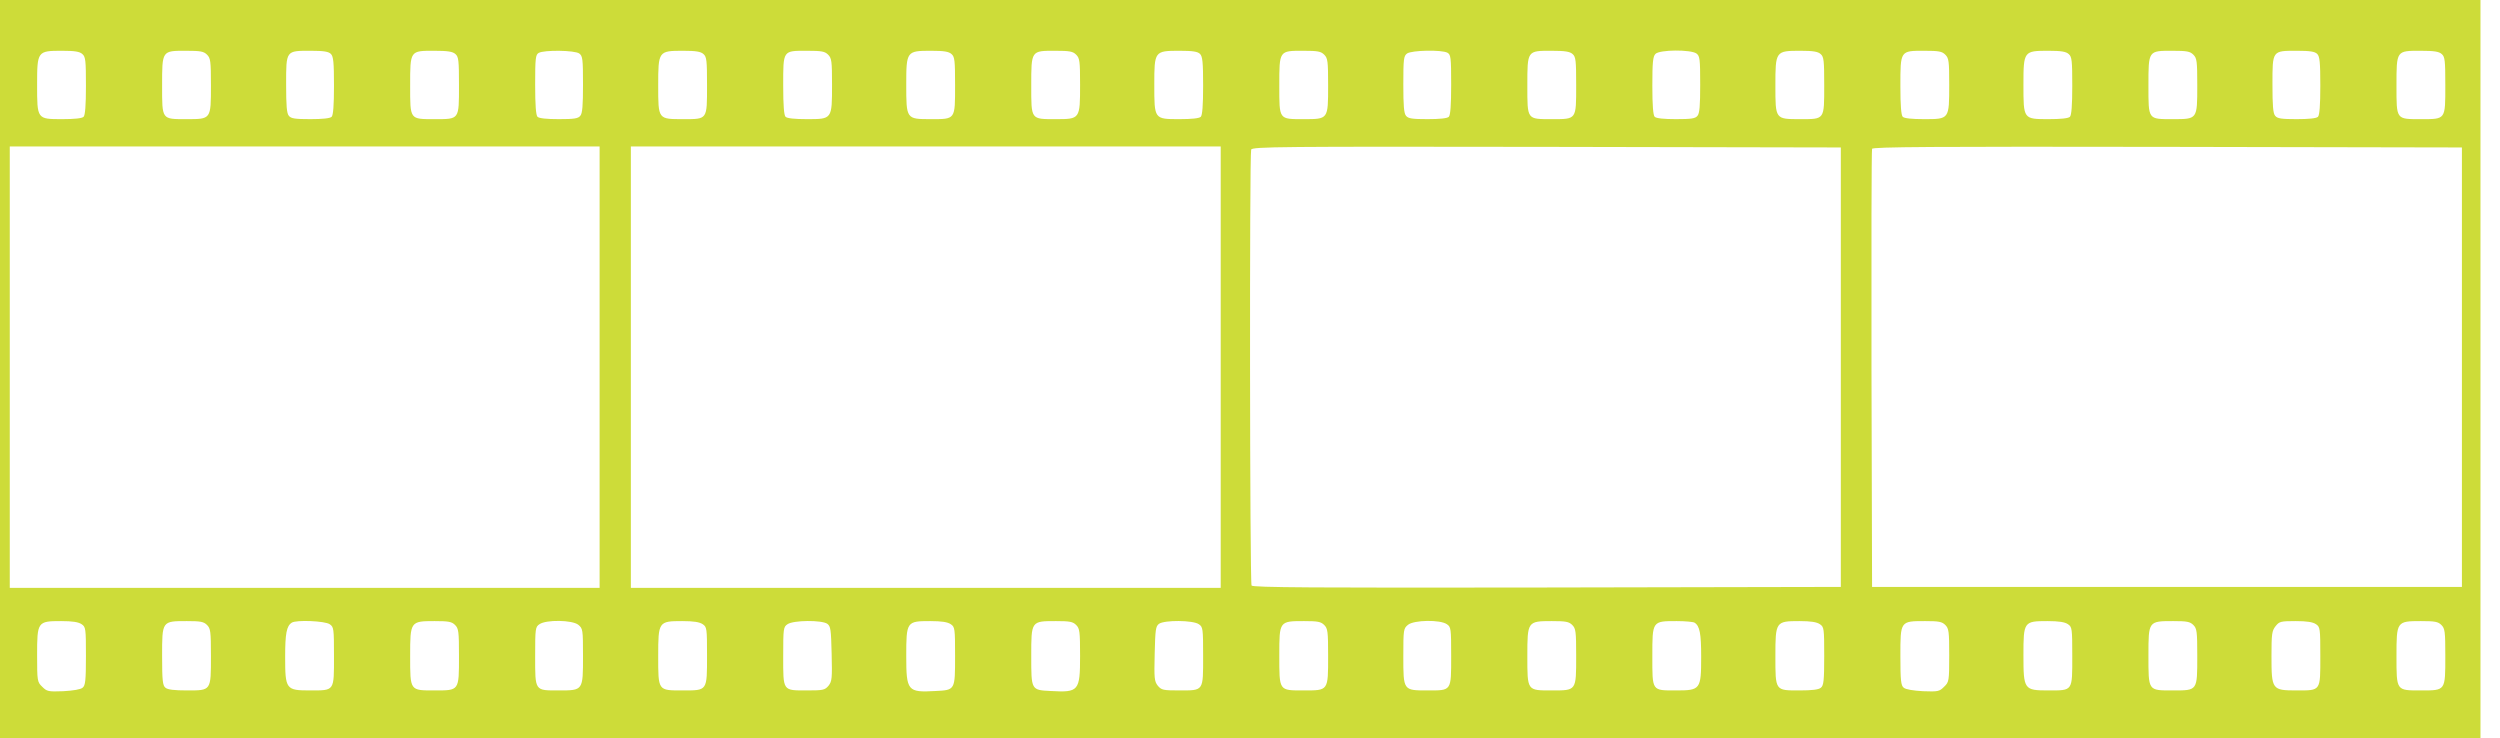 <?xml version="1.0" standalone="no"?>
<!DOCTYPE svg PUBLIC "-//W3C//DTD SVG 20010904//EN"
 "http://www.w3.org/TR/2001/REC-SVG-20010904/DTD/svg10.dtd">
<svg version="1.0" xmlns="http://www.w3.org/2000/svg"
 width="1280pt" height="378pt" viewBox="0 0 1280 378"
 preserveAspectRatio="xMidYMid meet">
<g transform="translate(0,378) scale(0.1,-0.1)"
fill="#cddc39" stroke="none">
<path d="M0 1890 l0 -1890 6350 0 6350 0 0 1890 0 1890 -6350 0 -6350 0 0
-1890z m422 1613 c16 -14 18 -33 18 -163 0 -100 -4 -150 -12 -158 -8 -8 -47
-12 -109 -12 -130 0 -129 -1 -129 177 0 171 2 173 127 173 66 0 91 -4 105 -17z
m638 -3 c18 -18 20 -33 20 -157 0 -175 1 -173 -126 -173 -127 0 -124 -4 -124
172 0 180 -1 178 122 178 75 0 91 -3 108 -20z m634 4 c13 -13 16 -42 16 -163
0 -101 -4 -151 -12 -159 -8 -8 -47 -12 -109 -12 -78 0 -99 3 -110 17 -11 12
-14 53 -14 160 0 176 -2 173 126 173 66 0 91 -4 103 -16z m638 -1 c16 -14 18
-33 18 -159 0 -178 3 -174 -125 -174 -128 0 -125 -4 -125 172 0 180 -1 178
123 178 70 0 95 -4 109 -17z m634 3 c17 -13 19 -27 19 -159 0 -107 -3 -148
-14 -160 -11 -14 -32 -17 -110 -17 -62 0 -101 4 -109 12 -8 8 -12 59 -12 165
0 134 2 153 18 162 27 16 185 14 208 -3z m636 -3 c16 -14 18 -33 18 -159 0
-178 3 -174 -122 -174 -129 0 -128 -2 -128 172 0 176 1 178 127 178 66 0 91
-4 105 -17z m638 -3 c18 -18 20 -33 20 -153 0 -178 1 -177 -129 -177 -62 0
-101 4 -109 12 -8 8 -12 58 -12 159 0 183 -3 179 121 179 76 0 92 -3 109 -20z
m632 3 c16 -14 18 -33 18 -159 0 -178 3 -174 -125 -174 -125 0 -125 0 -125
177 0 171 2 173 127 173 66 0 91 -4 105 -17z m638 -3 c18 -18 20 -33 20 -153
0 -177 0 -177 -125 -177 -128 0 -125 -4 -125 172 0 180 -1 178 122 178 75 0
91 -3 108 -20z m634 4 c13 -13 16 -42 16 -163 0 -101 -4 -151 -12 -159 -8 -8
-47 -12 -109 -12 -130 0 -129 -1 -129 177 0 171 1 173 129 173 68 0 93 -4 105
-16z m636 -4 c18 -18 20 -33 20 -157 0 -175 1 -173 -126 -173 -127 0 -124 -4
-124 172 0 180 -1 178 122 178 75 0 91 -3 108 -20z m631 10 c17 -10 19 -23 19
-163 0 -106 -4 -157 -12 -165 -8 -8 -47 -12 -109 -12 -78 0 -99 3 -110 17 -11
12 -14 53 -14 160 0 132 2 146 19 159 24 17 177 20 207 4z m641 -7 c16 -14 18
-33 18 -159 0 -178 3 -174 -125 -174 -128 0 -125 -4 -125 172 0 180 -1 178
123 178 70 0 95 -4 109 -17z m634 3 c17 -13 19 -27 19 -159 0 -107 -3 -148
-14 -160 -11 -14 -32 -17 -110 -17 -62 0 -101 4 -109 12 -8 8 -12 58 -12 159
0 121 3 150 16 163 21 22 181 23 210 2z m636 -3 c16 -14 18 -33 18 -159 0
-178 3 -174 -122 -174 -129 0 -128 -2 -128 172 0 176 1 178 127 178 66 0 91
-4 105 -17z m638 -3 c18 -18 20 -33 20 -153 0 -178 1 -177 -129 -177 -62 0
-101 4 -109 12 -8 8 -12 57 -12 157 0 183 -1 181 122 181 75 0 91 -3 108 -20z
m632 3 c16 -14 18 -33 18 -163 0 -100 -4 -150 -12 -158 -8 -8 -47 -12 -109
-12 -130 0 -129 -1 -129 177 0 171 2 173 127 173 66 0 91 -4 105 -17z m638 -3
c18 -18 20 -33 20 -157 0 -175 1 -173 -126 -173 -127 0 -124 -4 -124 172 0
180 -1 178 122 178 75 0 91 -3 108 -20z m634 4 c13 -13 16 -42 16 -163 0 -101
-4 -151 -12 -159 -8 -8 -47 -12 -109 -12 -78 0 -99 3 -110 17 -11 12 -14 53
-14 160 0 176 -2 173 126 173 66 0 91 -4 103 -16z m638 -1 c16 -14 18 -33 18
-159 0 -178 3 -174 -125 -174 -128 0 -125 -4 -125 172 0 180 -1 178 123 178
70 0 95 -4 109 -17z m-9432 -1603 l0 -1130 -1510 0 -1510 0 0 1130 0 1130
1510 0 1510 0 0 -1130z m3180 0 l0 -1130 -1510 0 -1510 0 0 1130 0 1130 1510
0 1510 0 0 -1130z m3175 0 l0 -1125 -1504 -3 c-1197 -2 -1506 0 -1513 10 -9
15 -11 2208 -2 2232 6 15 145 16 1513 14 l1506 -3 0 -1125z m3180 0 l0 -1125
-1510 0 -1510 0 -3 1115 c-1 613 0 1121 3 1128 3 10 311 12 1512 10 l1508 -3
0 -1125z m-12187 -1316 c21 -14 22 -22 22 -163 0 -126 -3 -151 -17 -162 -10
-9 -48 -15 -99 -18 -78 -3 -84 -1 -108 23 -25 24 -26 29 -26 161 0 172 2 175
123 175 59 0 89 -5 105 -16z m642 -4 c18 -18 20 -33 20 -158 0 -180 2 -177
-123 -177 -65 0 -99 4 -110 14 -14 11 -17 36 -17 162 0 180 -1 179 127 179 70
0 86 -3 103 -20z m628 4 c21 -14 22 -22 22 -163 0 -181 4 -176 -122 -176 -124
0 -128 5 -128 172 0 119 7 158 34 175 22 15 170 9 194 -8z m642 -4 c18 -18 20
-33 20 -158 0 -180 2 -177 -125 -177 -127 0 -125 -3 -125 177 0 176 1 178 125
178 72 0 88 -3 105 -20z m631 1 c23 -19 24 -24 24 -160 0 -177 1 -176 -124
-176 -124 0 -121 -5 -121 176 0 141 1 149 22 163 34 24 168 22 199 -3z m637 3
c21 -14 22 -22 22 -158 0 -185 3 -181 -125 -181 -127 0 -125 -3 -125 177 0
175 2 178 123 178 59 0 89 -5 105 -16z m638 2 c17 -13 19 -29 22 -153 3 -126
2 -141 -16 -164 -19 -22 -27 -24 -110 -24 -126 0 -122 -5 -122 176 0 141 1
149 22 163 30 21 176 22 204 2z m632 -2 c21 -14 22 -22 22 -163 0 -175 1 -174
-101 -179 -142 -8 -149 0 -149 179 0 177 2 179 123 179 59 0 89 -5 105 -16z
m642 -4 c18 -18 20 -33 20 -159 0 -179 -7 -187 -149 -179 -102 5 -101 4 -101
179 0 180 -1 179 127 179 70 0 86 -3 103 -20z m628 4 c21 -14 22 -22 22 -163
0 -181 4 -176 -122 -176 -83 0 -91 2 -110 24 -18 23 -19 38 -16 164 3 124 5
140 22 153 28 20 174 19 204 -2z m642 -4 c18 -18 20 -33 20 -158 0 -180 2
-177 -125 -177 -128 0 -125 -4 -125 181 0 174 0 174 127 174 70 0 86 -3 103
-20z m628 4 c21 -14 22 -22 22 -163 0 -181 3 -176 -121 -176 -125 0 -124 -1
-124 176 0 136 1 141 24 160 31 25 165 27 199 3z m642 -4 c18 -18 20 -33 20
-158 0 -180 2 -177 -125 -177 -127 0 -125 -3 -125 177 0 176 1 178 125 178 72
0 88 -3 105 -20z m626 12 c27 -17 34 -56 34 -175 0 -167 -4 -172 -128 -172
-126 0 -122 -5 -122 176 0 180 -1 179 125 179 44 0 85 -4 91 -8z m642 -8 c21
-14 22 -22 22 -163 0 -126 -3 -151 -17 -162 -11 -10 -45 -14 -110 -14 -125 0
-123 -3 -123 177 0 175 2 178 123 178 59 0 89 -5 105 -16z m642 -4 c18 -18 20
-33 20 -155 0 -132 -1 -137 -26 -161 -24 -24 -30 -26 -108 -23 -51 3 -89 9
-99 18 -14 11 -17 36 -17 162 0 180 -1 179 127 179 70 0 86 -3 103 -20z m628
4 c21 -14 22 -22 22 -163 0 -181 4 -176 -122 -176 -125 0 -128 4 -128 181 0
171 2 174 123 174 59 0 89 -5 105 -16z m642 -4 c18 -18 20 -33 20 -158 0 -180
2 -177 -125 -177 -128 0 -125 -4 -125 181 0 174 0 174 127 174 70 0 86 -3 103
-20z m628 4 c21 -14 22 -22 22 -163 0 -181 4 -176 -122 -176 -125 0 -128 4
-128 175 0 114 2 130 21 154 19 24 26 26 103 26 58 0 88 -5 104 -16z m642 -4
c18 -18 20 -33 20 -158 0 -180 2 -177 -125 -177 -127 0 -125 -3 -125 177 0
176 1 178 125 178 72 0 88 -3 105 -20z"/>
</g>
</svg>
